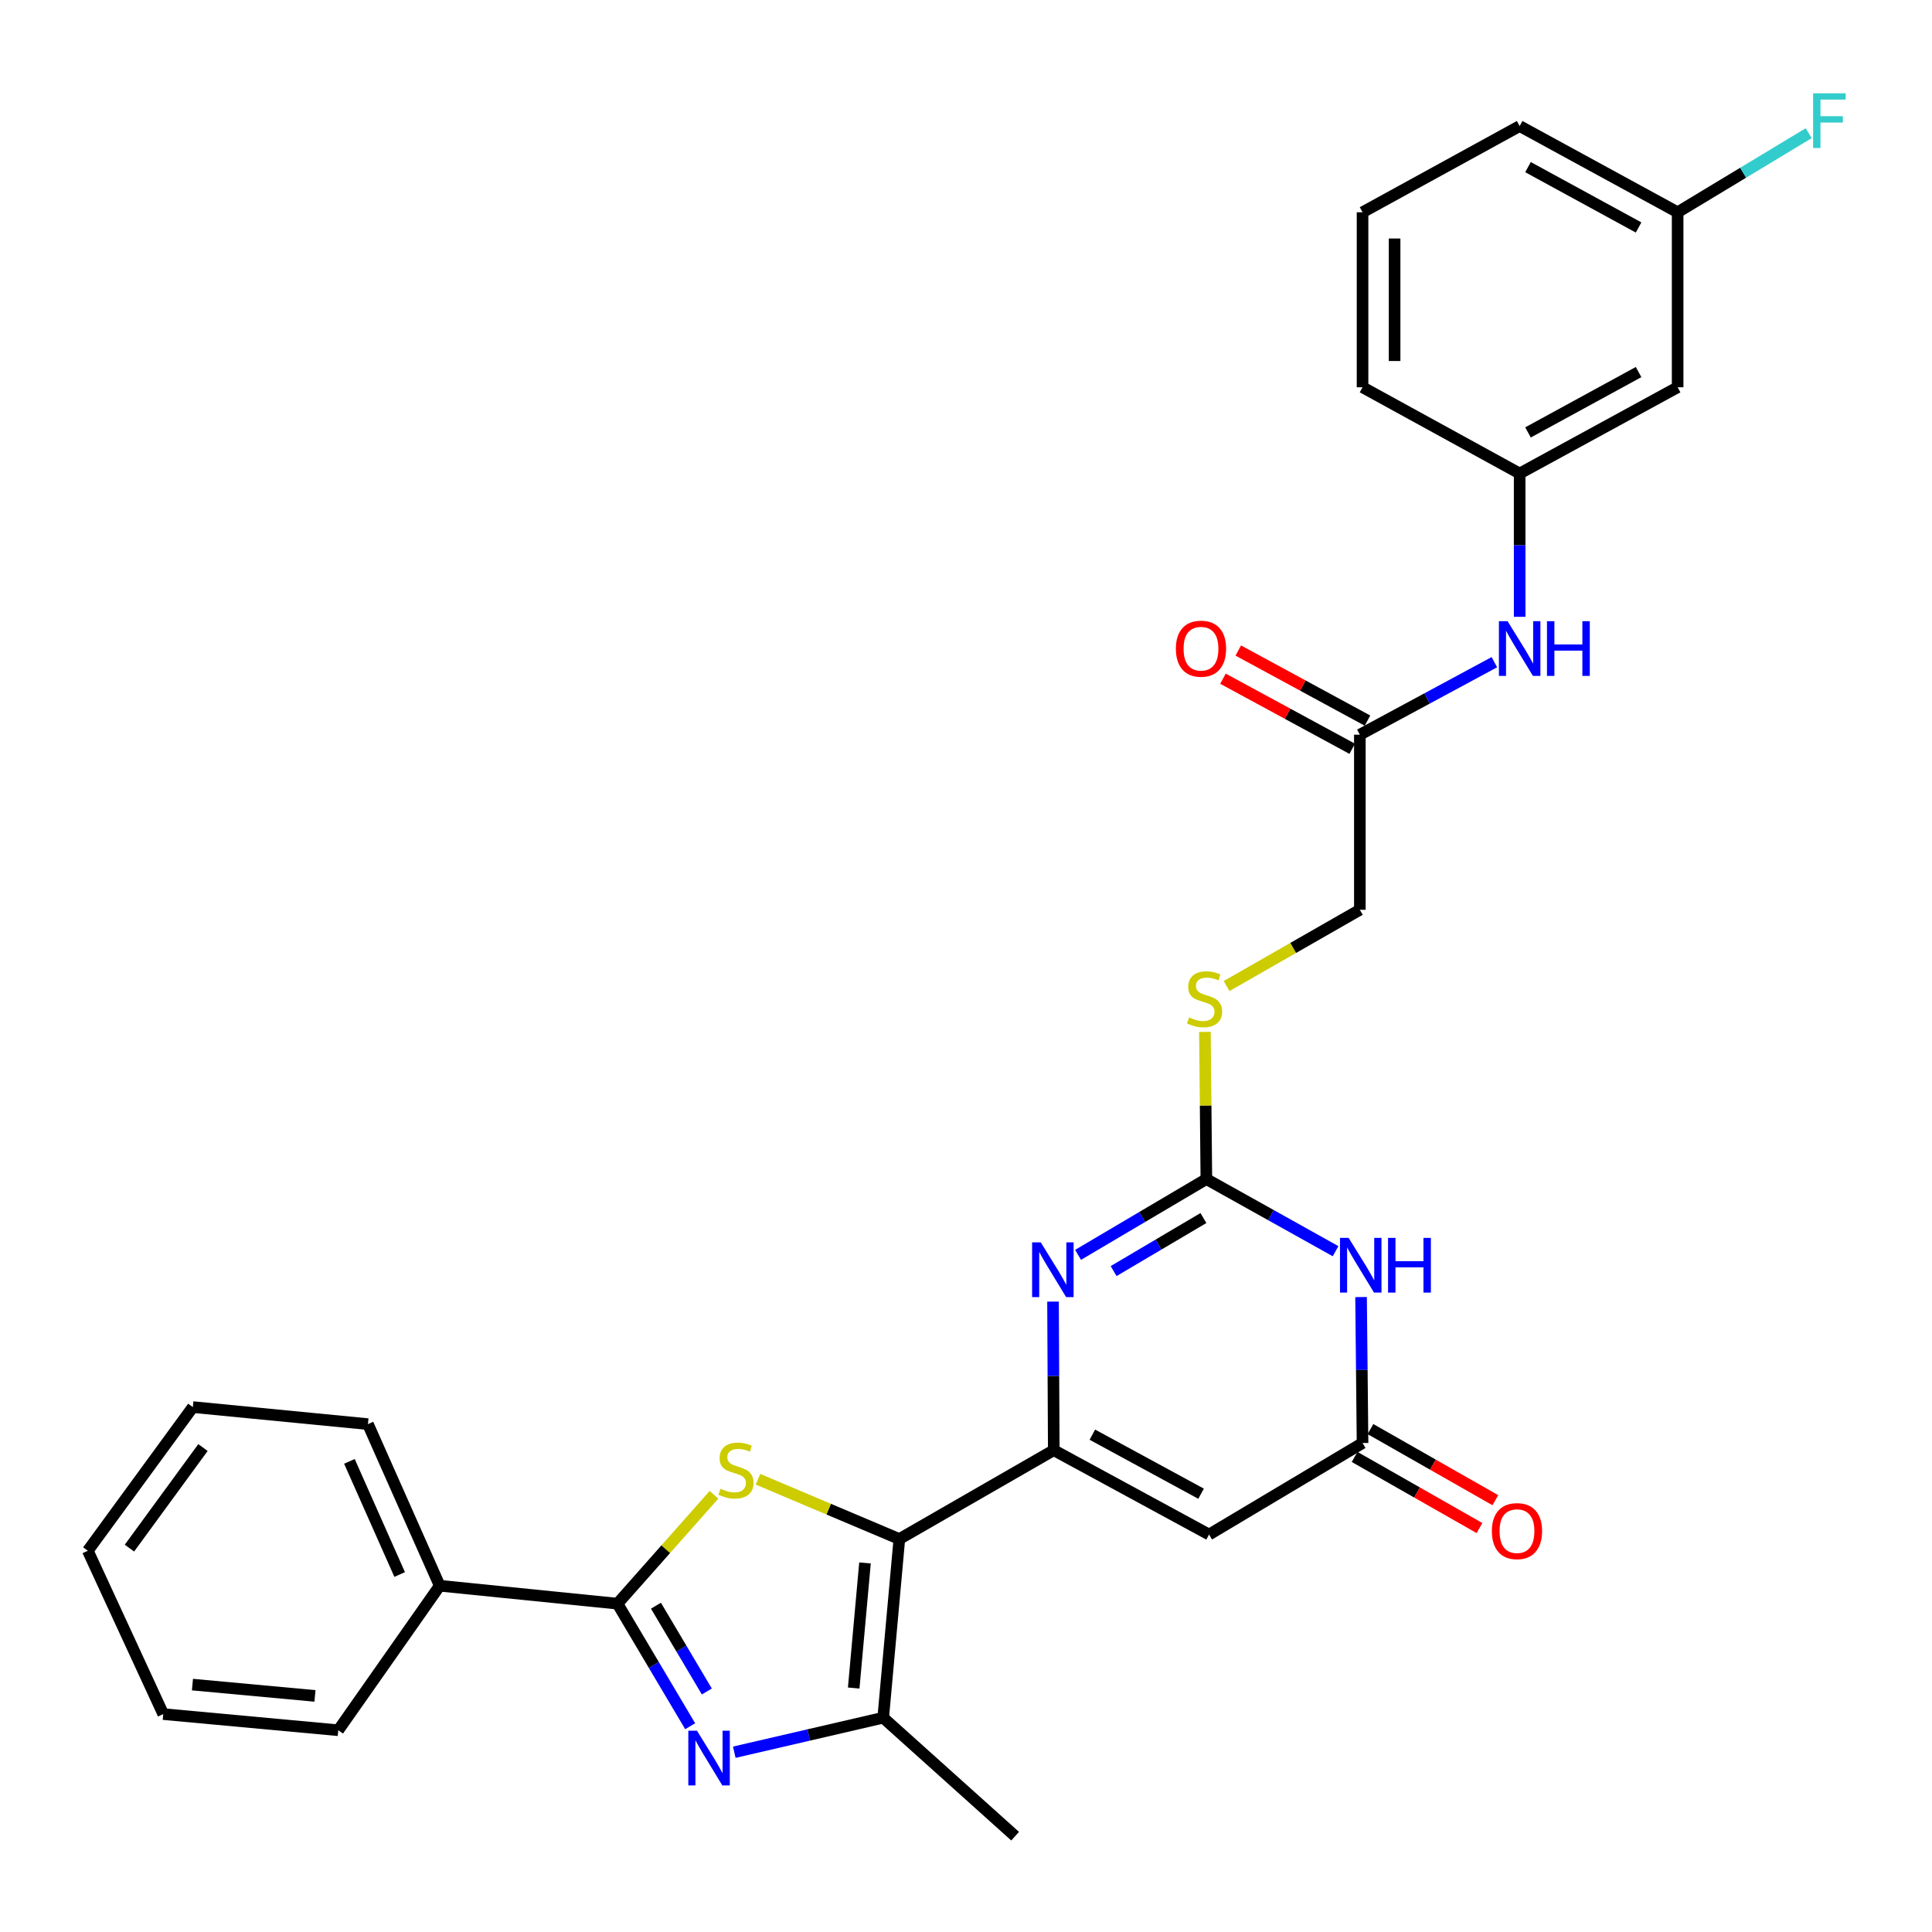 <?xml version='1.0' encoding='iso-8859-1'?>
<svg version='1.1' baseProfile='full'
              xmlns='http://www.w3.org/2000/svg'
                      xmlns:rdkit='http://www.rdkit.org/xml'
                      xmlns:xlink='http://www.w3.org/1999/xlink'
                  xml:space='preserve'
width='1000px' height='1000px' viewBox='0 0 1000 1000'>
<!-- END OF HEADER -->
<rect style='opacity:1.0;fill:#FFFFFF;stroke:none' width='1000' height='1000' x='0' y='0'> </rect>
<path class='bond-0' d='M 465.498,796.598 L 545.43,750.612' style='fill:none;fill-rule:evenodd;stroke:#000000;stroke-width:6px;stroke-linecap:butt;stroke-linejoin:miter;stroke-opacity:1' />
<path class='bond-1' d='M 465.498,796.598 L 428.91,781.126' style='fill:none;fill-rule:evenodd;stroke:#000000;stroke-width:6px;stroke-linecap:butt;stroke-linejoin:miter;stroke-opacity:1' />
<path class='bond-1' d='M 428.91,781.126 L 392.322,765.654' style='fill:none;fill-rule:evenodd;stroke:#CCCC00;stroke-width:6px;stroke-linecap:butt;stroke-linejoin:miter;stroke-opacity:1' />
<path class='bond-7' d='M 465.498,796.598 L 457.147,889.084' style='fill:none;fill-rule:evenodd;stroke:#000000;stroke-width:6px;stroke-linecap:butt;stroke-linejoin:miter;stroke-opacity:1' />
<path class='bond-7' d='M 447.721,808.979 L 441.875,873.719' style='fill:none;fill-rule:evenodd;stroke:#000000;stroke-width:6px;stroke-linecap:butt;stroke-linejoin:miter;stroke-opacity:1' />
<path class='bond-4' d='M 545.43,750.612 L 545.237,712.16' style='fill:none;fill-rule:evenodd;stroke:#000000;stroke-width:6px;stroke-linecap:butt;stroke-linejoin:miter;stroke-opacity:1' />
<path class='bond-4' d='M 545.237,712.16 L 545.043,673.708' style='fill:none;fill-rule:evenodd;stroke:#0000FF;stroke-width:6px;stroke-linecap:butt;stroke-linejoin:miter;stroke-opacity:1' />
<path class='bond-8' d='M 545.43,750.612 L 625.815,794.275' style='fill:none;fill-rule:evenodd;stroke:#000000;stroke-width:6px;stroke-linecap:butt;stroke-linejoin:miter;stroke-opacity:1' />
<path class='bond-8' d='M 565.407,742.582 L 621.676,773.146' style='fill:none;fill-rule:evenodd;stroke:#000000;stroke-width:6px;stroke-linecap:butt;stroke-linejoin:miter;stroke-opacity:1' />
<path class='bond-3' d='M 369.555,773.698 L 344.58,801.877' style='fill:none;fill-rule:evenodd;stroke:#CCCC00;stroke-width:6px;stroke-linecap:butt;stroke-linejoin:miter;stroke-opacity:1' />
<path class='bond-3' d='M 344.58,801.877 L 319.606,830.057' style='fill:none;fill-rule:evenodd;stroke:#000000;stroke-width:6px;stroke-linecap:butt;stroke-linejoin:miter;stroke-opacity:1' />
<path class='bond-2' d='M 380.064,906.946 L 418.605,898.015' style='fill:none;fill-rule:evenodd;stroke:#0000FF;stroke-width:6px;stroke-linecap:butt;stroke-linejoin:miter;stroke-opacity:1' />
<path class='bond-2' d='M 418.605,898.015 L 457.147,889.084' style='fill:none;fill-rule:evenodd;stroke:#000000;stroke-width:6px;stroke-linecap:butt;stroke-linejoin:miter;stroke-opacity:1' />
<path class='bond-30' d='M 357.233,893.488 L 338.419,861.772' style='fill:none;fill-rule:evenodd;stroke:#0000FF;stroke-width:6px;stroke-linecap:butt;stroke-linejoin:miter;stroke-opacity:1' />
<path class='bond-30' d='M 338.419,861.772 L 319.606,830.057' style='fill:none;fill-rule:evenodd;stroke:#000000;stroke-width:6px;stroke-linecap:butt;stroke-linejoin:miter;stroke-opacity:1' />
<path class='bond-30' d='M 365.858,875.509 L 352.689,853.308' style='fill:none;fill-rule:evenodd;stroke:#0000FF;stroke-width:6px;stroke-linecap:butt;stroke-linejoin:miter;stroke-opacity:1' />
<path class='bond-30' d='M 352.689,853.308 L 339.519,831.107' style='fill:none;fill-rule:evenodd;stroke:#000000;stroke-width:6px;stroke-linecap:butt;stroke-linejoin:miter;stroke-opacity:1' />
<path class='bond-13' d='M 319.606,830.057 L 227.598,820.775' style='fill:none;fill-rule:evenodd;stroke:#000000;stroke-width:6px;stroke-linecap:butt;stroke-linejoin:miter;stroke-opacity:1' />
<path class='bond-5' d='M 558.007,649.508 L 591.211,629.898' style='fill:none;fill-rule:evenodd;stroke:#0000FF;stroke-width:6px;stroke-linecap:butt;stroke-linejoin:miter;stroke-opacity:1' />
<path class='bond-5' d='M 591.211,629.898 L 624.414,610.288' style='fill:none;fill-rule:evenodd;stroke:#000000;stroke-width:6px;stroke-linecap:butt;stroke-linejoin:miter;stroke-opacity:1' />
<path class='bond-5' d='M 576.405,657.91 L 599.648,644.183' style='fill:none;fill-rule:evenodd;stroke:#0000FF;stroke-width:6px;stroke-linecap:butt;stroke-linejoin:miter;stroke-opacity:1' />
<path class='bond-5' d='M 599.648,644.183 L 622.89,630.456' style='fill:none;fill-rule:evenodd;stroke:#000000;stroke-width:6px;stroke-linecap:butt;stroke-linejoin:miter;stroke-opacity:1' />
<path class='bond-11' d='M 624.414,610.288 L 624.038,572.2' style='fill:none;fill-rule:evenodd;stroke:#000000;stroke-width:6px;stroke-linecap:butt;stroke-linejoin:miter;stroke-opacity:1' />
<path class='bond-11' d='M 624.038,572.2 L 623.662,534.112' style='fill:none;fill-rule:evenodd;stroke:#CCCC00;stroke-width:6px;stroke-linecap:butt;stroke-linejoin:miter;stroke-opacity:1' />
<path class='bond-31' d='M 624.414,610.288 L 657.852,628.953' style='fill:none;fill-rule:evenodd;stroke:#000000;stroke-width:6px;stroke-linecap:butt;stroke-linejoin:miter;stroke-opacity:1' />
<path class='bond-31' d='M 657.852,628.953 L 691.291,647.618' style='fill:none;fill-rule:evenodd;stroke:#0000FF;stroke-width:6px;stroke-linecap:butt;stroke-linejoin:miter;stroke-opacity:1' />
<path class='bond-6' d='M 704.485,671.351 L 704.868,709.124' style='fill:none;fill-rule:evenodd;stroke:#0000FF;stroke-width:6px;stroke-linecap:butt;stroke-linejoin:miter;stroke-opacity:1' />
<path class='bond-6' d='M 704.868,709.124 L 705.25,746.898' style='fill:none;fill-rule:evenodd;stroke:#000000;stroke-width:6px;stroke-linecap:butt;stroke-linejoin:miter;stroke-opacity:1' />
<path class='bond-20' d='M 457.147,889.084 L 525.429,950.407' style='fill:none;fill-rule:evenodd;stroke:#000000;stroke-width:6px;stroke-linecap:butt;stroke-linejoin:miter;stroke-opacity:1' />
<path class='bond-9' d='M 625.815,794.275 L 705.25,746.898' style='fill:none;fill-rule:evenodd;stroke:#000000;stroke-width:6px;stroke-linecap:butt;stroke-linejoin:miter;stroke-opacity:1' />
<path class='bond-14' d='M 701.144,754.106 L 733.461,772.512' style='fill:none;fill-rule:evenodd;stroke:#000000;stroke-width:6px;stroke-linecap:butt;stroke-linejoin:miter;stroke-opacity:1' />
<path class='bond-14' d='M 733.461,772.512 L 765.777,790.917' style='fill:none;fill-rule:evenodd;stroke:#FF0000;stroke-width:6px;stroke-linecap:butt;stroke-linejoin:miter;stroke-opacity:1' />
<path class='bond-14' d='M 709.355,739.689 L 741.672,758.095' style='fill:none;fill-rule:evenodd;stroke:#000000;stroke-width:6px;stroke-linecap:butt;stroke-linejoin:miter;stroke-opacity:1' />
<path class='bond-14' d='M 741.672,758.095 L 773.988,776.5' style='fill:none;fill-rule:evenodd;stroke:#FF0000;stroke-width:6px;stroke-linecap:butt;stroke-linejoin:miter;stroke-opacity:1' />
<path class='bond-10' d='M 703.858,380.278 L 703.858,470.903' style='fill:none;fill-rule:evenodd;stroke:#000000;stroke-width:6px;stroke-linecap:butt;stroke-linejoin:miter;stroke-opacity:1' />
<path class='bond-12' d='M 703.858,380.278 L 738.672,361.51' style='fill:none;fill-rule:evenodd;stroke:#000000;stroke-width:6px;stroke-linecap:butt;stroke-linejoin:miter;stroke-opacity:1' />
<path class='bond-12' d='M 738.672,361.51 L 773.485,342.741' style='fill:none;fill-rule:evenodd;stroke:#0000FF;stroke-width:6px;stroke-linecap:butt;stroke-linejoin:miter;stroke-opacity:1' />
<path class='bond-17' d='M 707.813,372.986 L 674.368,354.848' style='fill:none;fill-rule:evenodd;stroke:#000000;stroke-width:6px;stroke-linecap:butt;stroke-linejoin:miter;stroke-opacity:1' />
<path class='bond-17' d='M 674.368,354.848 L 640.923,336.711' style='fill:none;fill-rule:evenodd;stroke:#FF0000;stroke-width:6px;stroke-linecap:butt;stroke-linejoin:miter;stroke-opacity:1' />
<path class='bond-17' d='M 699.903,387.571 L 666.459,369.433' style='fill:none;fill-rule:evenodd;stroke:#000000;stroke-width:6px;stroke-linecap:butt;stroke-linejoin:miter;stroke-opacity:1' />
<path class='bond-17' d='M 666.459,369.433 L 633.014,351.295' style='fill:none;fill-rule:evenodd;stroke:#FF0000;stroke-width:6px;stroke-linecap:butt;stroke-linejoin:miter;stroke-opacity:1' />
<path class='bond-18' d='M 634.887,510.376 L 669.372,490.64' style='fill:none;fill-rule:evenodd;stroke:#CCCC00;stroke-width:6px;stroke-linecap:butt;stroke-linejoin:miter;stroke-opacity:1' />
<path class='bond-18' d='M 669.372,490.64 L 703.858,470.903' style='fill:none;fill-rule:evenodd;stroke:#000000;stroke-width:6px;stroke-linecap:butt;stroke-linejoin:miter;stroke-opacity:1' />
<path class='bond-15' d='M 786.574,319.26 L 786.574,282.169' style='fill:none;fill-rule:evenodd;stroke:#0000FF;stroke-width:6px;stroke-linecap:butt;stroke-linejoin:miter;stroke-opacity:1' />
<path class='bond-15' d='M 786.574,282.169 L 786.574,245.078' style='fill:none;fill-rule:evenodd;stroke:#000000;stroke-width:6px;stroke-linecap:butt;stroke-linejoin:miter;stroke-opacity:1' />
<path class='bond-24' d='M 227.598,820.775 L 190.443,737.118' style='fill:none;fill-rule:evenodd;stroke:#000000;stroke-width:6px;stroke-linecap:butt;stroke-linejoin:miter;stroke-opacity:1' />
<path class='bond-24' d='M 206.862,814.961 L 180.854,756.401' style='fill:none;fill-rule:evenodd;stroke:#000000;stroke-width:6px;stroke-linecap:butt;stroke-linejoin:miter;stroke-opacity:1' />
<path class='bond-25' d='M 227.598,820.775 L 175.087,895.573' style='fill:none;fill-rule:evenodd;stroke:#000000;stroke-width:6px;stroke-linecap:butt;stroke-linejoin:miter;stroke-opacity:1' />
<path class='bond-16' d='M 786.574,245.078 L 868.341,200.448' style='fill:none;fill-rule:evenodd;stroke:#000000;stroke-width:6px;stroke-linecap:butt;stroke-linejoin:miter;stroke-opacity:1' />
<path class='bond-16' d='M 790.891,223.821 L 848.127,192.58' style='fill:none;fill-rule:evenodd;stroke:#000000;stroke-width:6px;stroke-linecap:butt;stroke-linejoin:miter;stroke-opacity:1' />
<path class='bond-23' d='M 786.574,245.078 L 705.25,200.448' style='fill:none;fill-rule:evenodd;stroke:#000000;stroke-width:6px;stroke-linecap:butt;stroke-linejoin:miter;stroke-opacity:1' />
<path class='bond-19' d='M 868.341,200.448 L 868.341,109.869' style='fill:none;fill-rule:evenodd;stroke:#000000;stroke-width:6px;stroke-linecap:butt;stroke-linejoin:miter;stroke-opacity:1' />
<path class='bond-21' d='M 868.341,109.869 L 902.26,89.4' style='fill:none;fill-rule:evenodd;stroke:#000000;stroke-width:6px;stroke-linecap:butt;stroke-linejoin:miter;stroke-opacity:1' />
<path class='bond-21' d='M 902.26,89.4 L 936.178,68.93' style='fill:none;fill-rule:evenodd;stroke:#33CCCC;stroke-width:6px;stroke-linecap:butt;stroke-linejoin:miter;stroke-opacity:1' />
<path class='bond-33' d='M 868.341,109.869 L 786.574,65.248' style='fill:none;fill-rule:evenodd;stroke:#000000;stroke-width:6px;stroke-linecap:butt;stroke-linejoin:miter;stroke-opacity:1' />
<path class='bond-33' d='M 848.129,117.74 L 790.892,86.505' style='fill:none;fill-rule:evenodd;stroke:#000000;stroke-width:6px;stroke-linecap:butt;stroke-linejoin:miter;stroke-opacity:1' />
<path class='bond-22' d='M 705.25,109.869 L 705.25,200.448' style='fill:none;fill-rule:evenodd;stroke:#000000;stroke-width:6px;stroke-linecap:butt;stroke-linejoin:miter;stroke-opacity:1' />
<path class='bond-22' d='M 721.841,123.456 L 721.841,186.861' style='fill:none;fill-rule:evenodd;stroke:#000000;stroke-width:6px;stroke-linecap:butt;stroke-linejoin:miter;stroke-opacity:1' />
<path class='bond-26' d='M 705.25,109.869 L 786.574,65.248' style='fill:none;fill-rule:evenodd;stroke:#000000;stroke-width:6px;stroke-linecap:butt;stroke-linejoin:miter;stroke-opacity:1' />
<path class='bond-28' d='M 190.443,737.118 L 99.818,728.306' style='fill:none;fill-rule:evenodd;stroke:#000000;stroke-width:6px;stroke-linecap:butt;stroke-linejoin:miter;stroke-opacity:1' />
<path class='bond-27' d='M 175.087,895.573 L 84.499,887.213' style='fill:none;fill-rule:evenodd;stroke:#000000;stroke-width:6px;stroke-linecap:butt;stroke-linejoin:miter;stroke-opacity:1' />
<path class='bond-27' d='M 163.024,877.798 L 99.612,871.946' style='fill:none;fill-rule:evenodd;stroke:#000000;stroke-width:6px;stroke-linecap:butt;stroke-linejoin:miter;stroke-opacity:1' />
<path class='bond-29' d='M 84.499,887.213 L 45.455,802.663' style='fill:none;fill-rule:evenodd;stroke:#000000;stroke-width:6px;stroke-linecap:butt;stroke-linejoin:miter;stroke-opacity:1' />
<path class='bond-32' d='M 99.818,728.306 L 45.455,802.663' style='fill:none;fill-rule:evenodd;stroke:#000000;stroke-width:6px;stroke-linecap:butt;stroke-linejoin:miter;stroke-opacity:1' />
<path class='bond-32' d='M 105.057,749.252 L 67.002,801.301' style='fill:none;fill-rule:evenodd;stroke:#000000;stroke-width:6px;stroke-linecap:butt;stroke-linejoin:miter;stroke-opacity:1' />
<path  class='atom-2' d='M 372.947 770.564
Q 373.267 770.684, 374.587 771.244
Q 375.907 771.804, 377.347 772.164
Q 378.827 772.484, 380.267 772.484
Q 382.947 772.484, 384.507 771.204
Q 386.067 769.884, 386.067 767.604
Q 386.067 766.044, 385.267 765.084
Q 384.507 764.124, 383.307 763.604
Q 382.107 763.084, 380.107 762.484
Q 377.587 761.724, 376.067 761.004
Q 374.587 760.284, 373.507 758.764
Q 372.467 757.244, 372.467 754.684
Q 372.467 751.124, 374.867 748.924
Q 377.307 746.724, 382.107 746.724
Q 385.387 746.724, 389.107 748.284
L 388.187 751.364
Q 384.787 749.964, 382.227 749.964
Q 379.467 749.964, 377.947 751.124
Q 376.427 752.244, 376.467 754.204
Q 376.467 755.724, 377.227 756.644
Q 378.027 757.564, 379.147 758.084
Q 380.307 758.604, 382.227 759.204
Q 384.787 760.004, 386.307 760.804
Q 387.827 761.604, 388.907 763.244
Q 390.027 764.844, 390.027 767.604
Q 390.027 771.524, 387.387 773.644
Q 384.787 775.724, 380.427 775.724
Q 377.907 775.724, 375.987 775.164
Q 374.107 774.644, 371.867 773.724
L 372.947 770.564
' fill='#CCCC00'/>
<path  class='atom-3' d='M 360.75 895.811
L 370.03 910.811
Q 370.95 912.291, 372.43 914.971
Q 373.91 917.651, 373.99 917.811
L 373.99 895.811
L 377.75 895.811
L 377.75 924.131
L 373.87 924.131
L 363.91 907.731
Q 362.75 905.811, 361.51 903.611
Q 360.31 901.411, 359.95 900.731
L 359.95 924.131
L 356.27 924.131
L 356.27 895.811
L 360.75 895.811
' fill='#0000FF'/>
<path  class='atom-5' d='M 538.7 643.053
L 547.98 658.053
Q 548.9 659.533, 550.38 662.213
Q 551.86 664.893, 551.94 665.053
L 551.94 643.053
L 555.7 643.053
L 555.7 671.373
L 551.82 671.373
L 541.86 654.973
Q 540.7 653.053, 539.46 650.853
Q 538.26 648.653, 537.9 647.973
L 537.9 671.373
L 534.22 671.373
L 534.22 643.053
L 538.7 643.053
' fill='#0000FF'/>
<path  class='atom-7' d='M 698.059 640.73
L 707.339 655.73
Q 708.259 657.21, 709.739 659.89
Q 711.219 662.57, 711.299 662.73
L 711.299 640.73
L 715.059 640.73
L 715.059 669.05
L 711.179 669.05
L 701.219 652.65
Q 700.059 650.73, 698.819 648.53
Q 697.619 646.33, 697.259 645.65
L 697.259 669.05
L 693.579 669.05
L 693.579 640.73
L 698.059 640.73
' fill='#0000FF'/>
<path  class='atom-7' d='M 718.459 640.73
L 722.299 640.73
L 722.299 652.77
L 736.779 652.77
L 736.779 640.73
L 740.619 640.73
L 740.619 669.05
L 736.779 669.05
L 736.779 655.97
L 722.299 655.97
L 722.299 669.05
L 718.459 669.05
L 718.459 640.73
' fill='#0000FF'/>
<path  class='atom-12' d='M 615.492 526.618
Q 615.812 526.738, 617.132 527.298
Q 618.452 527.858, 619.892 528.218
Q 621.372 528.538, 622.812 528.538
Q 625.492 528.538, 627.052 527.258
Q 628.612 525.938, 628.612 523.658
Q 628.612 522.098, 627.812 521.138
Q 627.052 520.178, 625.852 519.658
Q 624.652 519.138, 622.652 518.538
Q 620.132 517.778, 618.612 517.058
Q 617.132 516.338, 616.052 514.818
Q 615.012 513.298, 615.012 510.738
Q 615.012 507.178, 617.412 504.978
Q 619.852 502.778, 624.652 502.778
Q 627.932 502.778, 631.652 504.338
L 630.732 507.418
Q 627.332 506.018, 624.772 506.018
Q 622.012 506.018, 620.492 507.178
Q 618.972 508.298, 619.012 510.258
Q 619.012 511.778, 619.772 512.698
Q 620.572 513.618, 621.692 514.138
Q 622.852 514.658, 624.772 515.258
Q 627.332 516.058, 628.852 516.858
Q 630.372 517.658, 631.452 519.298
Q 632.572 520.898, 632.572 523.658
Q 632.572 527.578, 629.932 529.698
Q 627.332 531.778, 622.972 531.778
Q 620.452 531.778, 618.532 531.218
Q 616.652 530.698, 614.412 529.778
L 615.492 526.618
' fill='#CCCC00'/>
<path  class='atom-13' d='M 780.314 321.525
L 789.594 336.525
Q 790.514 338.005, 791.994 340.685
Q 793.474 343.365, 793.554 343.525
L 793.554 321.525
L 797.314 321.525
L 797.314 349.845
L 793.434 349.845
L 783.474 333.445
Q 782.314 331.525, 781.074 329.325
Q 779.874 327.125, 779.514 326.445
L 779.514 349.845
L 775.834 349.845
L 775.834 321.525
L 780.314 321.525
' fill='#0000FF'/>
<path  class='atom-13' d='M 800.714 321.525
L 804.554 321.525
L 804.554 333.565
L 819.034 333.565
L 819.034 321.525
L 822.874 321.525
L 822.874 349.845
L 819.034 349.845
L 819.034 336.765
L 804.554 336.765
L 804.554 349.845
L 800.714 349.845
L 800.714 321.525
' fill='#0000FF'/>
<path  class='atom-15' d='M 772.183 792.502
Q 772.183 785.702, 775.543 781.902
Q 778.903 778.102, 785.183 778.102
Q 791.463 778.102, 794.823 781.902
Q 798.183 785.702, 798.183 792.502
Q 798.183 799.382, 794.783 803.302
Q 791.383 807.182, 785.183 807.182
Q 778.943 807.182, 775.543 803.302
Q 772.183 799.422, 772.183 792.502
M 785.183 803.982
Q 789.503 803.982, 791.823 801.102
Q 794.183 798.182, 794.183 792.502
Q 794.183 786.942, 791.823 784.142
Q 789.503 781.302, 785.183 781.302
Q 780.863 781.302, 778.503 784.102
Q 776.183 786.902, 776.183 792.502
Q 776.183 798.222, 778.503 801.102
Q 780.863 803.982, 785.183 803.982
' fill='#FF0000'/>
<path  class='atom-18' d='M 608.63 335.765
Q 608.63 328.965, 611.99 325.165
Q 615.35 321.365, 621.63 321.365
Q 627.91 321.365, 631.27 325.165
Q 634.63 328.965, 634.63 335.765
Q 634.63 342.645, 631.23 346.565
Q 627.83 350.445, 621.63 350.445
Q 615.39 350.445, 611.99 346.565
Q 608.63 342.685, 608.63 335.765
M 621.63 347.245
Q 625.95 347.245, 628.27 344.365
Q 630.63 341.445, 630.63 335.765
Q 630.63 330.205, 628.27 327.405
Q 625.95 324.565, 621.63 324.565
Q 617.31 324.565, 614.95 327.365
Q 612.63 330.165, 612.63 335.765
Q 612.63 341.485, 614.95 344.365
Q 617.31 347.245, 621.63 347.245
' fill='#FF0000'/>
<path  class='atom-22' d='M 938.471 48.304
L 955.311 48.304
L 955.311 51.544
L 942.271 51.544
L 942.271 60.145
L 953.871 60.145
L 953.871 63.425
L 942.271 63.425
L 942.271 76.624
L 938.471 76.624
L 938.471 48.304
' fill='#33CCCC'/>
</svg>
